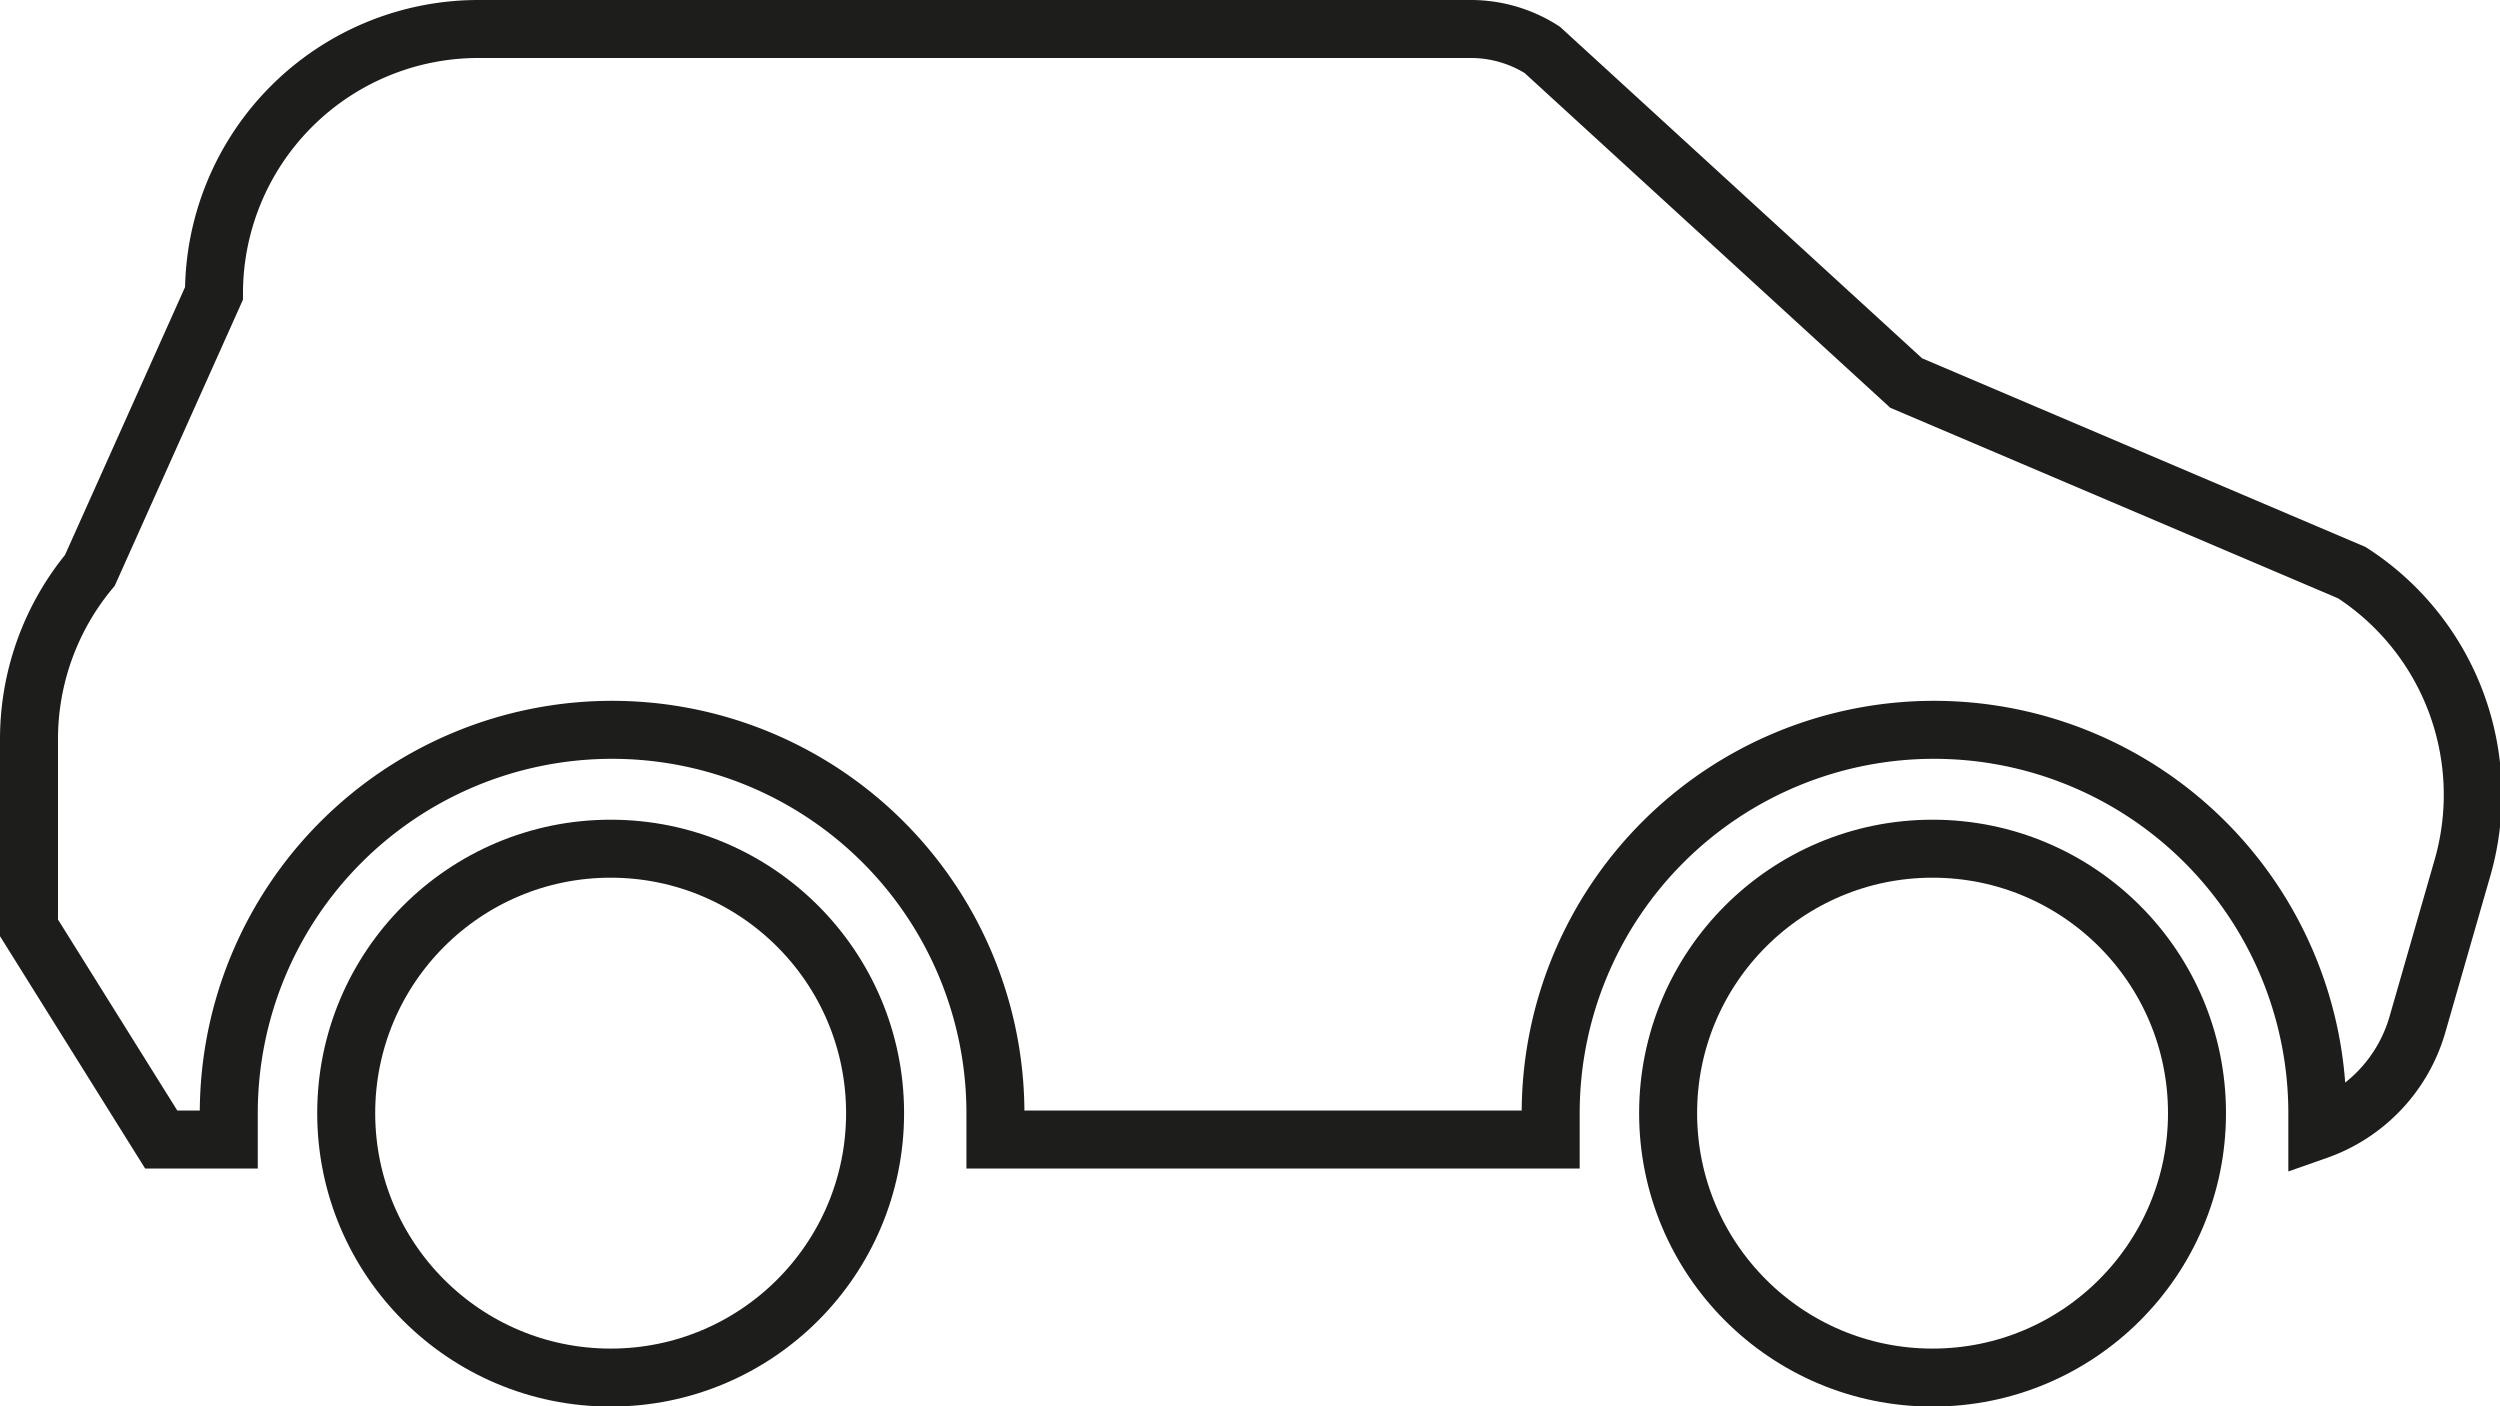 <svg xmlns="http://www.w3.org/2000/svg" viewBox="0 0 86.22 48.5"><defs><style>.cls-1{fill:none;stroke:#1d1d1b;stroke-miterlimit:10;stroke-width:2px;}</style></defs><title>parking</title><g id="Calque_2" data-name="Calque 2"><g id="crea"><circle class="cls-1" cx="21.06" cy="38.39" r="9.12"/><circle class="cls-1" cx="66.65" cy="38.39" r="9.12"/><path class="cls-1" d="M81.11,19.75,65.74,13.21,53.19,1.72A4.58,4.58,0,0,0,50.73,1H16.5a9.12,9.12,0,0,0-9.12,9.12L3.1,19.67A9.12,9.12,0,0,0,1,25.49V32L5.56,39.3H7.89c0-.31,0-.61,0-.91a13.22,13.22,0,1,1,26.44,0c0,.3,0,.6,0,.91H53.48c0-.31,0-.61,0-.91a13.22,13.22,0,1,1,26.44,0c0,.2,0,.4,0,.6a5.48,5.48,0,0,0,3.45-3.65l1.57-5.46A9.12,9.12,0,0,0,81.11,19.75Z"/></g></g></svg>